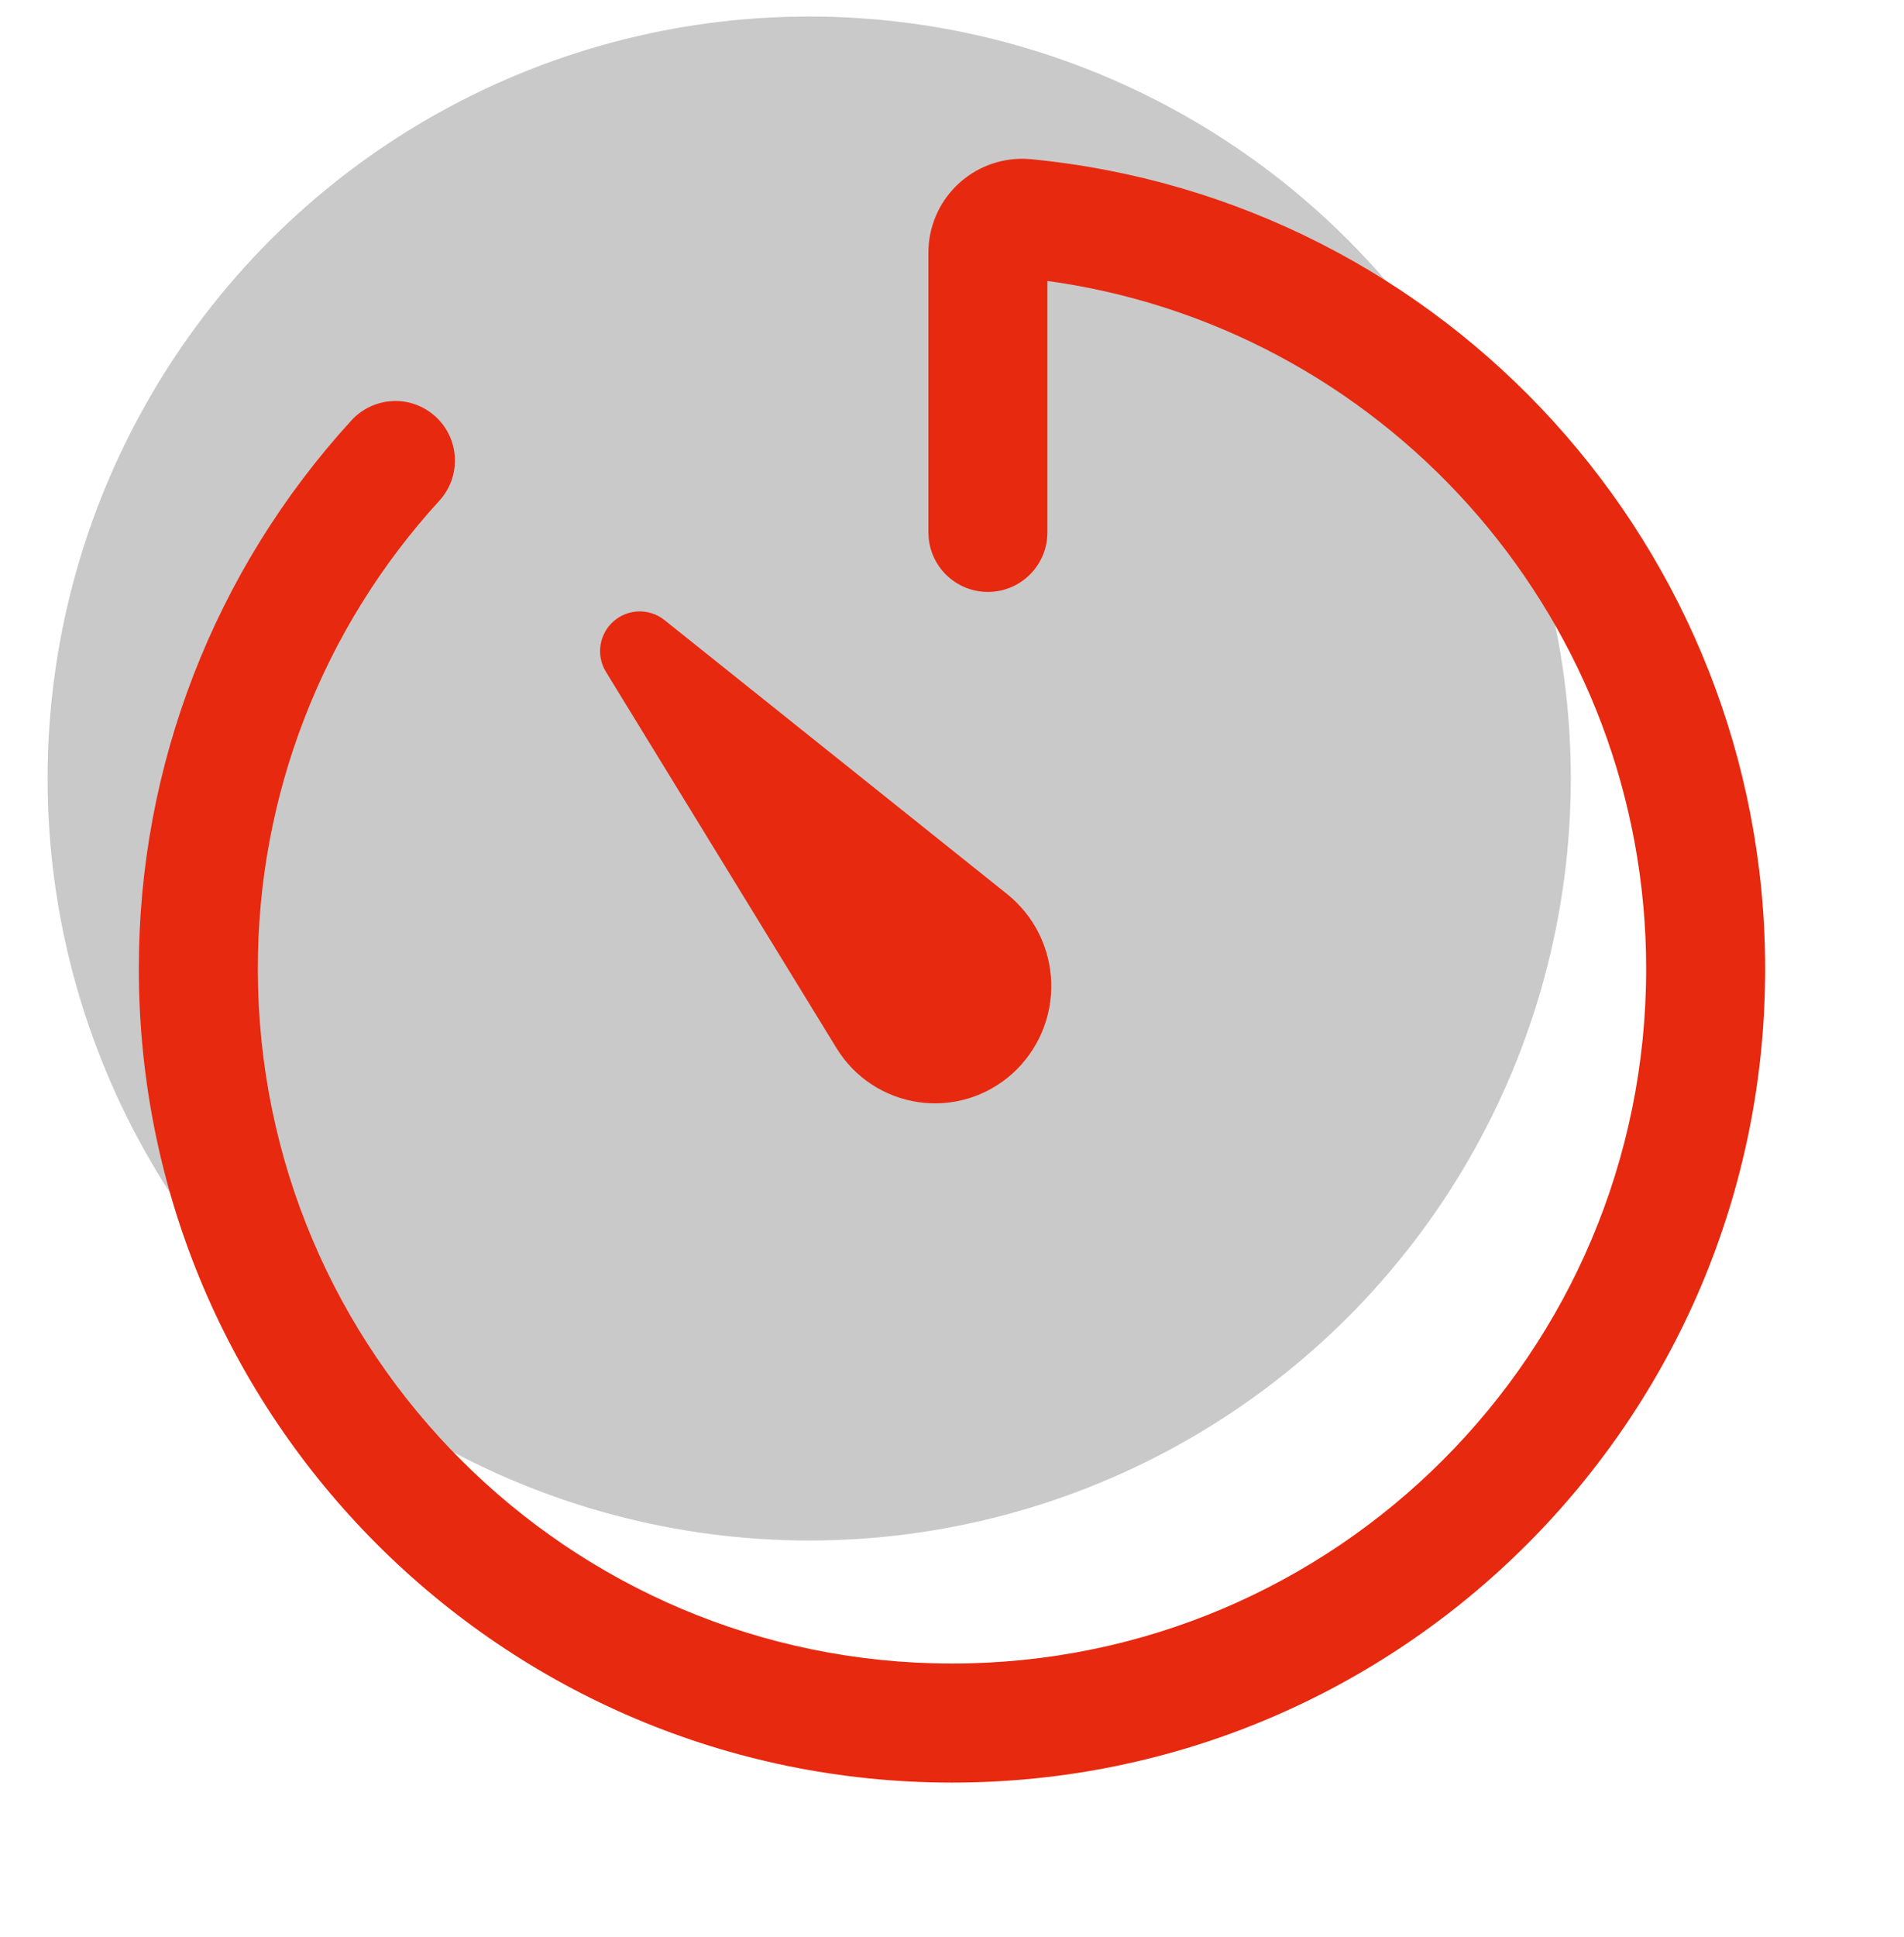<svg width="60" height="61" viewBox="0 0 60 61" fill="none" xmlns="http://www.w3.org/2000/svg">
<g clip-path="url(#clip0_195_7011)">
<circle cx="25.5" cy="24.52" r="24" fill="#C9C9C9"/>
<path d="M32.294 5.002L32.496 5.015C45.566 6.28 55.625 17.297 55.625 30.52C55.625 44.672 44.153 56.145 30 56.145C15.848 56.145 4.375 44.672 4.375 30.52C4.366 24.124 6.757 17.958 11.075 13.241C11.241 13.059 11.441 12.912 11.665 12.807C11.888 12.703 12.129 12.643 12.375 12.632C12.621 12.621 12.867 12.658 13.099 12.742C13.33 12.826 13.543 12.955 13.725 13.121C13.907 13.287 14.054 13.487 14.159 13.71C14.263 13.934 14.323 14.175 14.334 14.421C14.345 14.667 14.308 14.913 14.224 15.145C14.14 15.376 14.011 15.589 13.845 15.771C10.158 19.797 8.116 25.06 8.125 30.52C8.125 42.601 17.919 52.395 30 52.395C42.081 52.395 51.875 42.601 51.875 30.52C51.875 19.657 43.919 10.535 33.379 8.903L33.006 8.85V16.77L32.998 16.95C32.953 17.413 32.736 17.844 32.392 18.157C32.047 18.47 31.597 18.644 31.131 18.644C30.665 18.644 30.216 18.47 29.871 18.157C29.526 17.844 29.31 17.413 29.265 16.95L29.256 16.77V7.955C29.256 7.56 29.336 7.169 29.49 6.805C29.643 6.441 29.869 6.112 30.152 5.837C30.435 5.562 30.77 5.346 31.138 5.203C31.506 5.059 31.899 4.991 32.294 5.002Z" fill="#E7290F"/>
<path d="M20.94 19.53L31.733 28.157C32.154 28.494 32.497 28.917 32.738 29.399C32.978 29.881 33.111 30.41 33.127 30.949C33.143 31.487 33.041 32.023 32.829 32.518C32.617 33.014 32.3 33.457 31.9 33.817C31.503 34.174 31.032 34.44 30.521 34.595C30.01 34.75 29.471 34.79 28.943 34.714C28.414 34.637 27.909 34.445 27.463 34.152C27.017 33.858 26.641 33.47 26.362 33.015L19.093 21.158C18.94 20.908 18.88 20.611 18.924 20.32C18.968 20.03 19.113 19.764 19.333 19.57C19.554 19.375 19.835 19.265 20.129 19.257C20.423 19.25 20.71 19.346 20.94 19.53Z" fill="#E7290F"/>
</g>
<defs>
<clipPath id="clip0_195_7011">
<rect width="60" height="60" fill="white" transform="translate(0 0.52)"/>
</clipPath>
</defs>
</svg>
